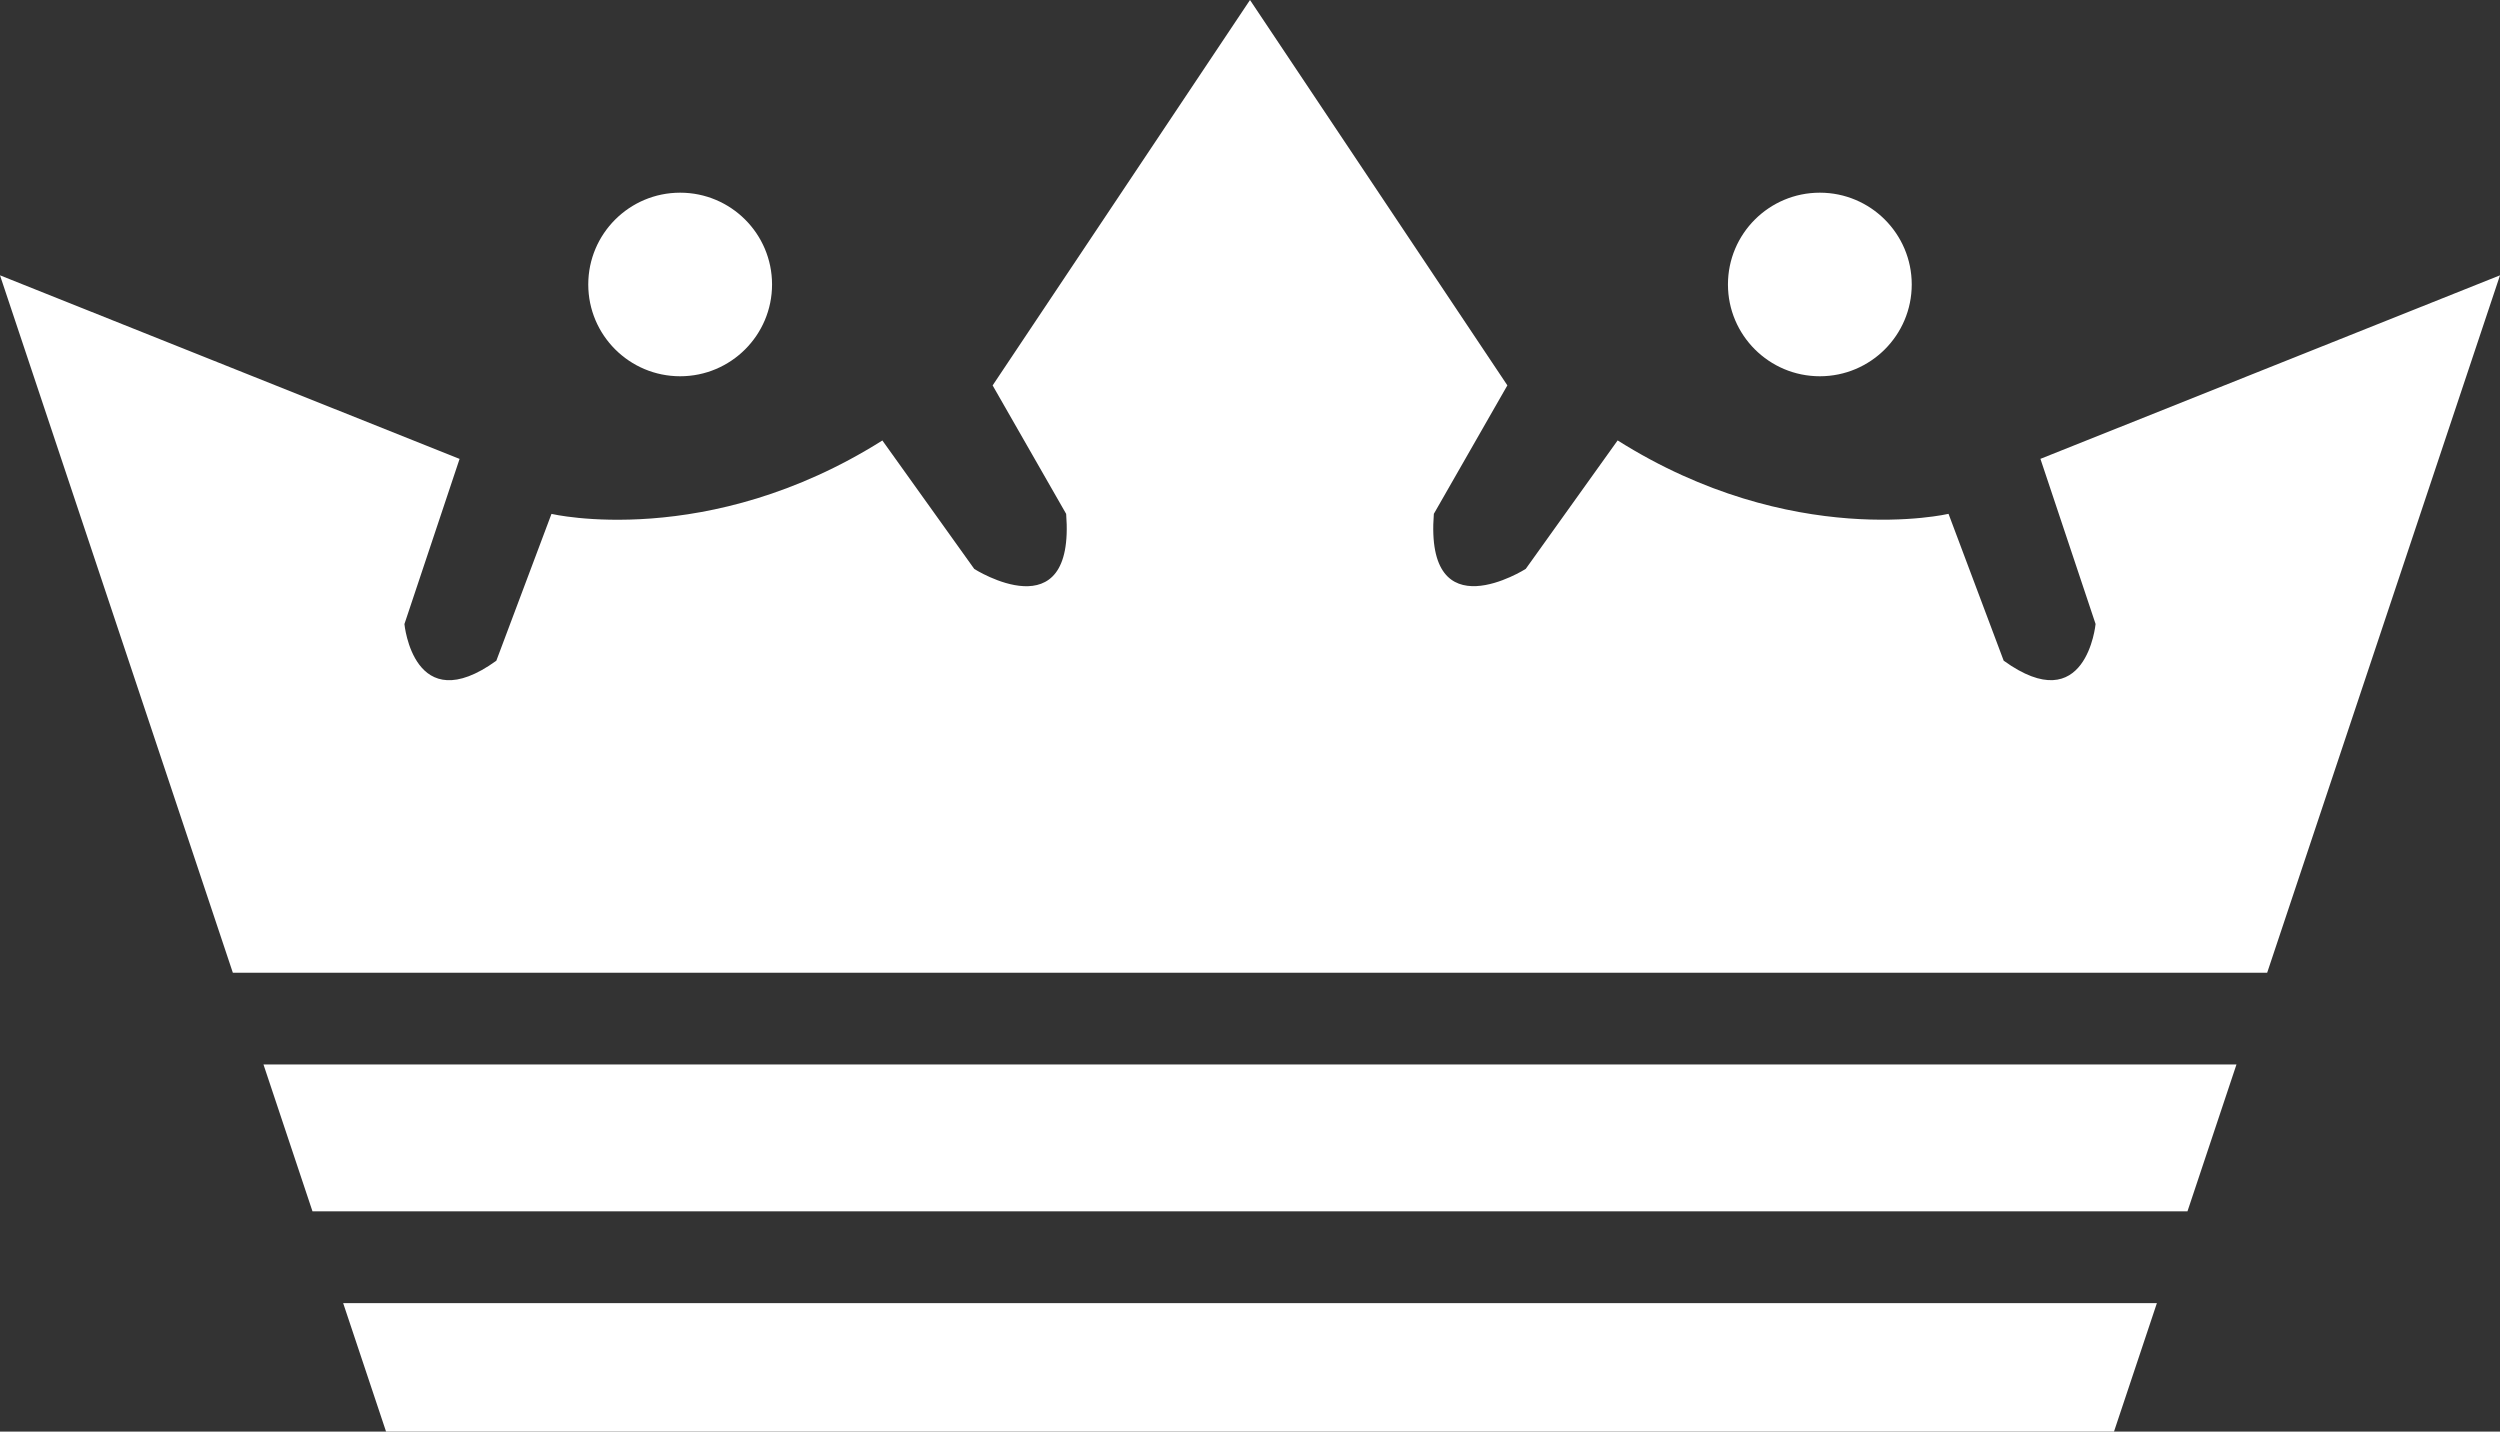 <?xml version="1.0" encoding="UTF-8"?>
<svg id="Layer_2" data-name="Layer 2" xmlns="http://www.w3.org/2000/svg" viewBox="0 0 475 272">
    <rect x="0" y="0" width="475" height="272" fill="#333333" stroke="none"/>
    <path d="M73.35,272h328.31l8.15-24.41H65.2l8.15,24.41ZM345.77,71.49c9.64,0,17.46-7.81,17.46-17.44s-7.82-17.44-17.46-17.44-17.46,7.81-17.46,17.44,7.82,17.44,17.46,17.44ZM129.23,71.49c9.64,0,17.46-7.81,17.46-17.44s-7.82-17.44-17.46-17.44-17.46,7.81-17.46,17.44,7.82,17.44,17.46,17.44ZM387.68,87.18l10.48,31.38s-1.75,18.31-17.46,6.97l-10.48-27.9s-29.69,6.97-62.87-13.95l-17.46,24.41s-19.21,12.21-17.46-10.46l13.97-24.41L237.5,0l-48.9,73.23,13.97,24.41c1.75,22.67-17.46,10.46-17.46,10.46l-17.46-24.41c-33.18,20.92-62.87,13.95-62.87,13.95l-10.48,27.9c-15.72,11.33-17.46-6.97-17.46-6.97l10.48-31.38L0,52.31l44.24,132.51h386.52l44.24-132.51-87.32,34.87ZM59.37,230.15h356.25l9.31-27.9H50.06l9.31,27.9Z"
          fill="#ffffff"/>
</svg>